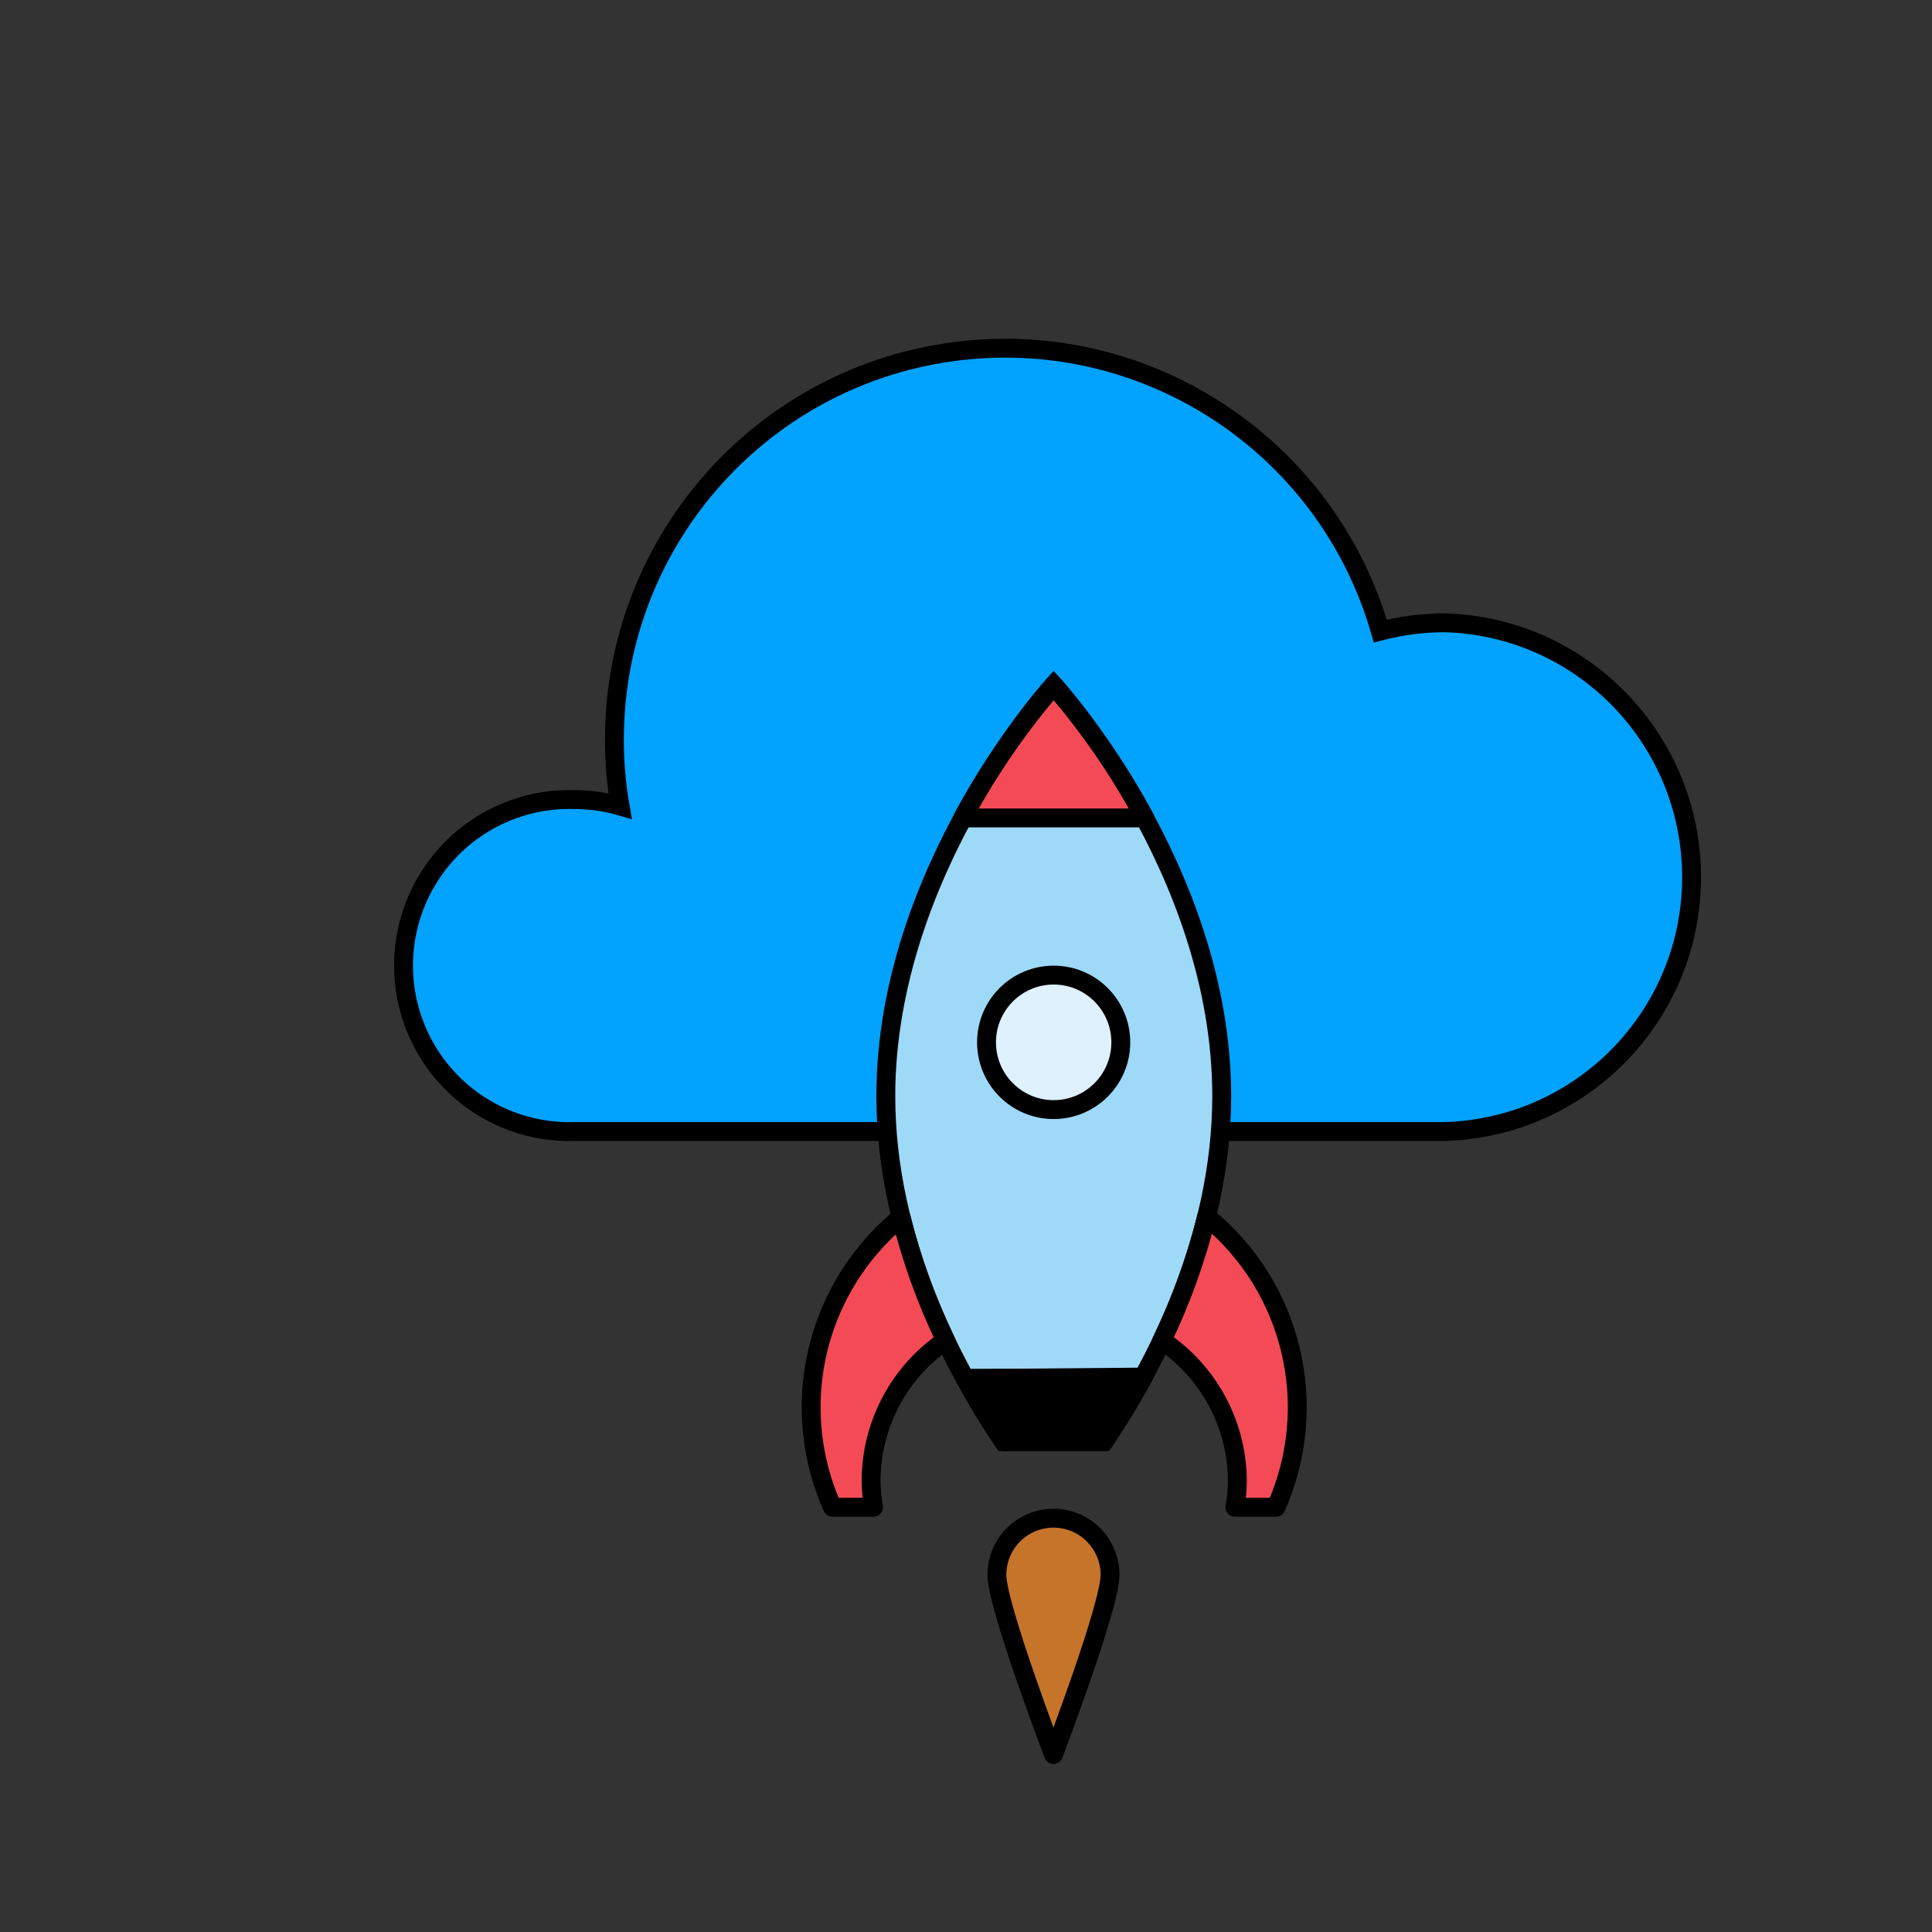 <?xml version="1.0" encoding="UTF-8"?>
<svg width="120px" height="120px" viewBox="0 0 120 120" version="1.1" xmlns="http://www.w3.org/2000/svg" xmlns:xlink="http://www.w3.org/1999/xlink">
    <rect x="0" y="0" width="120" height="120" fill="#333333" stroke="none"/>
    <!-- Generator: sketchtool 52.2 (67145) - http://www.bohemiancoding.com/sketch -->
    <title>C19B03A4-1A39-413A-A4B8-3CD7E4AB1ABD</title>
    <desc>Created with sketchtool.</desc>
    <g id="v2" stroke="none" stroke-width="1" fill="none" fill-rule="evenodd">
        <g id="desktop--B" transform="translate(-995, -2420)" stroke="#000000" stroke-width="1.173">
            <g id="how-it-works" transform="translate(192, 2349)">
                <g id="Group-2" transform="translate(753, 71)">
                    <g id="Raketa" transform="translate(55, 0)">
                        <path d="M42.85,70.28 L84.717,70.28 C93.261,70.047 100.066,63.042 100.066,54.481 C100.066,45.92 93.261,38.915 84.717,38.682 C83.373,38.686 82.035,38.859 80.734,39.198 C77.385,27.557 65.985,20.165 54.01,21.87 C42.035,23.574 33.142,33.853 33.163,45.969 C33.16,47.341 33.278,48.711 33.514,50.063 C32.6,49.8 31.654,49.665 30.703,49.665 C26.943,49.54 23.415,51.478 21.499,54.721 C19.584,57.963 19.586,61.994 21.505,65.234 C23.424,68.475 26.955,70.409 30.714,70.28 L42.85,70.28 Z" id="Path" fill="#02A2FF"></path>
                        <path d="M70.883,68.074 C70.883,77.074 66.642,84.982 63.573,89.534 L57.329,89.534 C54.26,84.982 50.019,77.074 50.019,68.074 C50.019,53.994 60.445,42.542 60.445,42.542 C60.445,42.542 70.883,53.971 70.883,68.074 Z" id="Path" fill="#9ED9F8"></path>
                        <path d="M66.009,85.533 C65.178,87.059 64.334,88.408 63.573,89.546 L57.329,89.546 C56.579,88.431 55.748,87.106 54.986,85.627 L66.009,85.533 Z" id="Path" fill="#000000" stroke-linecap="round" stroke-linejoin="round"></path>
                        <ellipse id="Oval" fill="#DEF1FC" stroke-linecap="round" stroke-linejoin="round" cx="60.445" cy="64.742" rx="4.17" ry="4.177"></ellipse>
                        <path d="M54.799,50.803 C56.377,47.868 58.271,45.114 60.445,42.589 C62.626,45.111 64.523,47.866 66.103,50.803 L54.799,50.803 Z" id="Path" fill="#F44A56" stroke-linecap="round" stroke-linejoin="round"></path>
                        <path d="M45.381,87.399 C45.381,89.542 45.832,91.661 46.704,93.618 L49.258,93.618 C49.154,93.045 49.103,92.463 49.106,91.881 C49.144,88.421 50.873,85.199 53.733,83.257 C52.552,80.809 51.625,78.245 50.968,75.607 C47.436,78.501 45.385,82.828 45.381,87.399 Z" id="Path" fill="#F44A56" stroke-linecap="round" stroke-linejoin="round"></path>
                        <path d="M69.934,75.607 C69.277,78.245 68.35,80.809 67.169,83.257 C70.051,85.185 71.803,88.41 71.855,91.881 C71.858,92.463 71.807,93.045 71.703,93.618 L74.256,93.618 C77.05,87.338 75.304,79.962 69.992,75.607 L69.934,75.607 Z" id="Path" fill="#F44A56" stroke-linecap="round" stroke-linejoin="round"></path>
                        <path d="M54.939,85.615 L65.963,85.615" id="Path" stroke-linecap="round" stroke-linejoin="round"></path>
                        <path d="M63.948,97.818 C63.948,99.754 60.433,108.977 60.433,108.977 C60.433,108.977 56.919,99.754 56.919,97.818 C56.919,95.874 58.493,94.298 60.433,94.298 C62.374,94.298 63.948,95.874 63.948,97.818 Z" id="Path" fill="#C6742A" stroke-linecap="round" stroke-linejoin="round"></path>
                    </g>
                </g>
            </g>
        </g>
    </g>
</svg>
